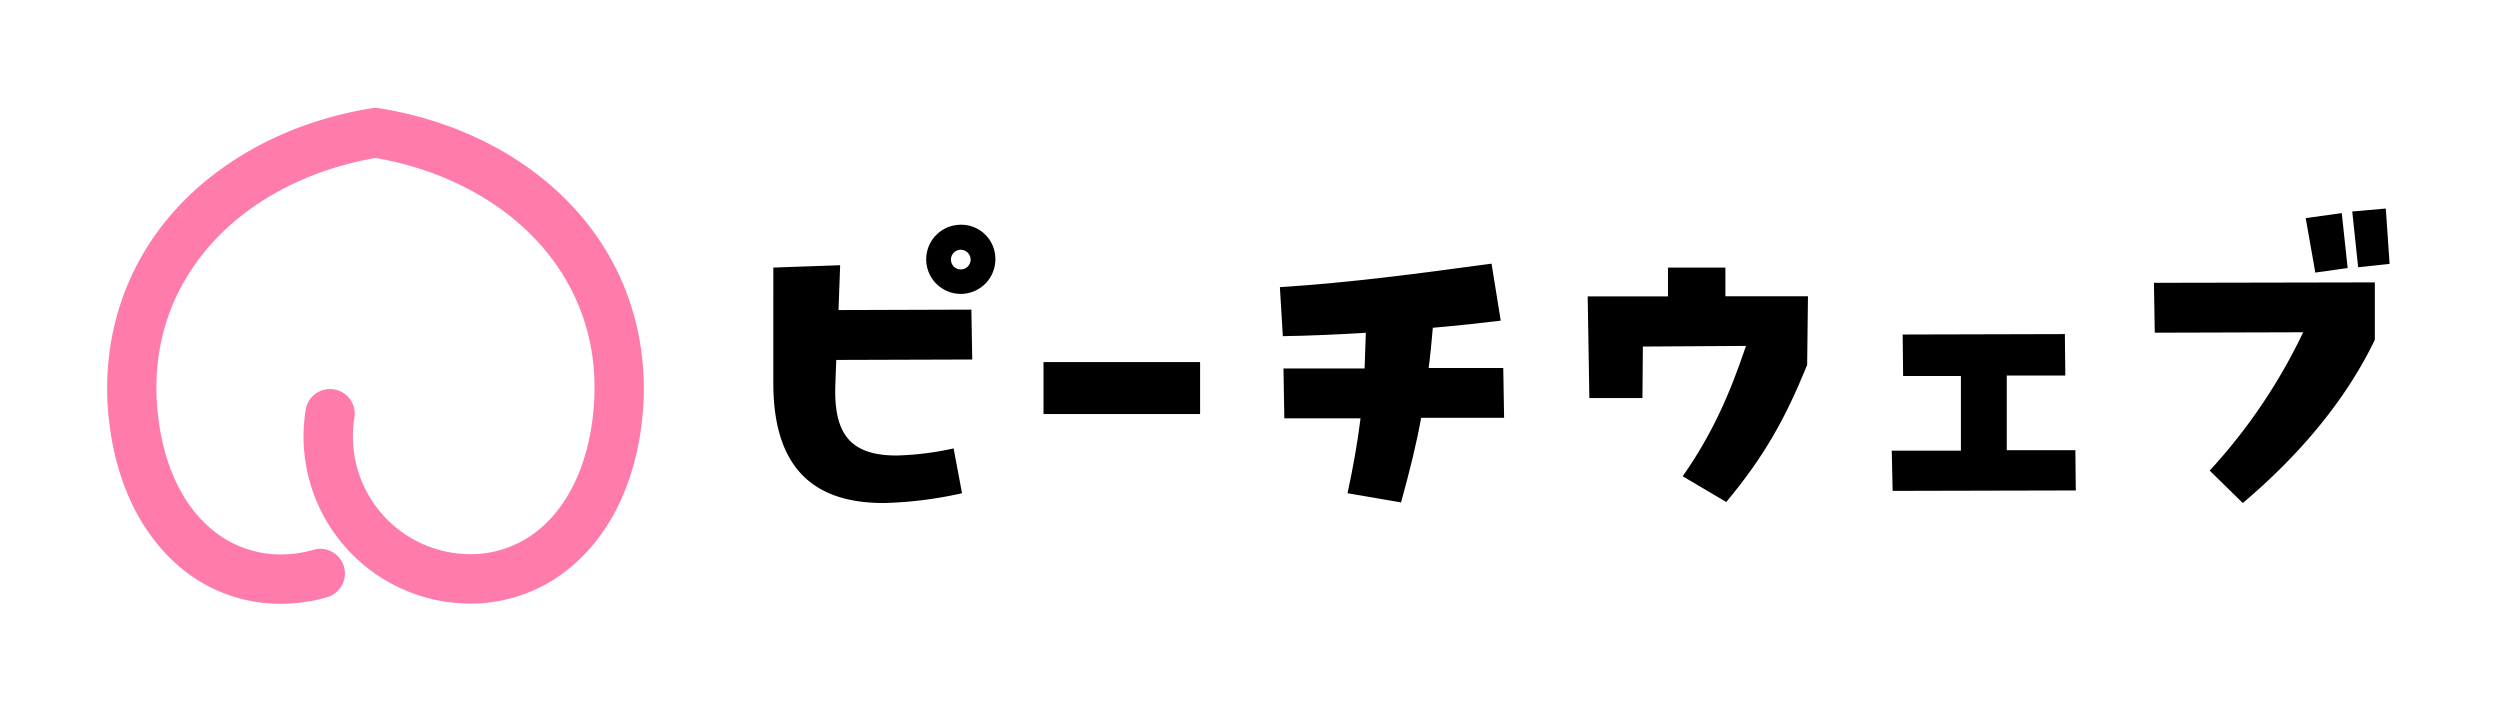 <svg xmlns="http://www.w3.org/2000/svg" viewBox="0 0 467.17 133.7"><defs><style>.cls-1{fill:#ff7bac;}.cls-2{fill:none;}</style></defs><title>logo_01</title><g id="レイヤー_2" data-name="レイヤー 2"><g id="レイヤー_1-2" data-name="レイヤー 1"><path d="M156.27,67.26l-.16,4.31c-.39,9.24,2.51,13.55,11.44,13.55a55.27,55.27,0,0,0,10.65-1.33l1.57,8.38A74.88,74.88,0,0,1,165.19,94c-11,0-20.68-4.46-20.68-22.4V50L157,49.56l-.31,8.38,24.83-.08.16,9.32ZM186,48.39A6.46,6.46,0,1,1,179.53,42,6.37,6.37,0,0,1,186,48.39Zm-4.62.08a1.88,1.88,0,0,0-1.8-1.8,1.84,1.84,0,1,0,1.8,1.8Z"/><path d="M195,77.37V67.66h29.26v9.71Z"/><path d="M281.07,78.07H265.57c-.94,5.17-2.19,10.1-3.76,15.82l-10-1.72c1.1-5.09,1.88-9.56,2.43-14H240l-.16-9.32H255l.23-6.66c-5.17.31-10.42.55-15.51.63l-.55-9.16c13.39-.86,25.61-2.51,39.55-4.39l1.72,10.65c-3.84.47-8.15.94-12.69,1.33-.23,2.66-.47,5.17-.78,7.52h13.94Z"/><path d="M322.42,55.36h15.43L337.7,68.2c-4.15,10.18-8.07,17.15-15.12,25.61L314.44,89c5.33-7.6,8.69-15,11.83-24.36L307,64.76l-.08,9.63H297l-.31-19h15V50h10.73Z"/><path d="M387.82,84.13l.08,7.52-34.23.08-.16-7.52h12.92V70.26H355.63l-.08-7.75,30.31-.08.08,7.75H375V84.13Z"/><path d="M412.92,87.94a104.45,104.45,0,0,0,17.47-25.85l-27.73.08-.16-9.32,41.28-.08V63.5C438.53,74.39,430.23,84.57,419.11,94Zm19.74-37-1.8-10.18,6.74-.94,1.1,10.26Zm8-1-1.1-10.42,6.27-.55.71,10.34Z"/><path class="cls-1" d="M87.89,112.79A31.22,31.22,0,0,1,57.12,76.58a4.59,4.59,0,0,1,4.55-3.88,4.65,4.65,0,0,1,.74.06,4.61,4.61,0,0,1,3.82,5.29,22,22,0,0,0,18.2,25.23,21.54,21.54,0,0,0,3.43.28A20,20,0,0,0,100.67,99c5.08-4.18,8.48-10.79,9.83-19.12,2-12.54-1-24.06-8.78-33.3-7.36-8.75-18.55-14.81-31.55-17.06-13,2.26-24.19,8.31-31.55,17.06-7.77,9.25-10.81,20.76-8.78,33.3,1.35,8.33,4.75,14.94,9.83,19.12a20,20,0,0,0,12.82,4.61,21.55,21.55,0,0,0,3.43-.28,22.47,22.47,0,0,0,2.64-.59,4.61,4.61,0,1,1,2.57,8.86,31.68,31.68,0,0,1-3.73.84l-.11,0a30.8,30.8,0,0,1-4.84.39,29,29,0,0,1-18.65-6.71C27,100.44,22.45,91.88,20.74,81.3,18.3,66.25,22.15,51.79,31.56,40.59,40.49,30,53.94,22.74,69.44,20.23a4.62,4.62,0,0,1,1.47,0c15.5,2.51,28.95,9.74,37.87,20.36C118.2,51.79,122,66.25,119.61,81.3c-1.71,10.57-6.23,19.14-13.07,24.77A29,29,0,0,1,87.89,112.79Z"/><rect class="cls-2" width="467.17" height="133.7"/></g></g></svg>